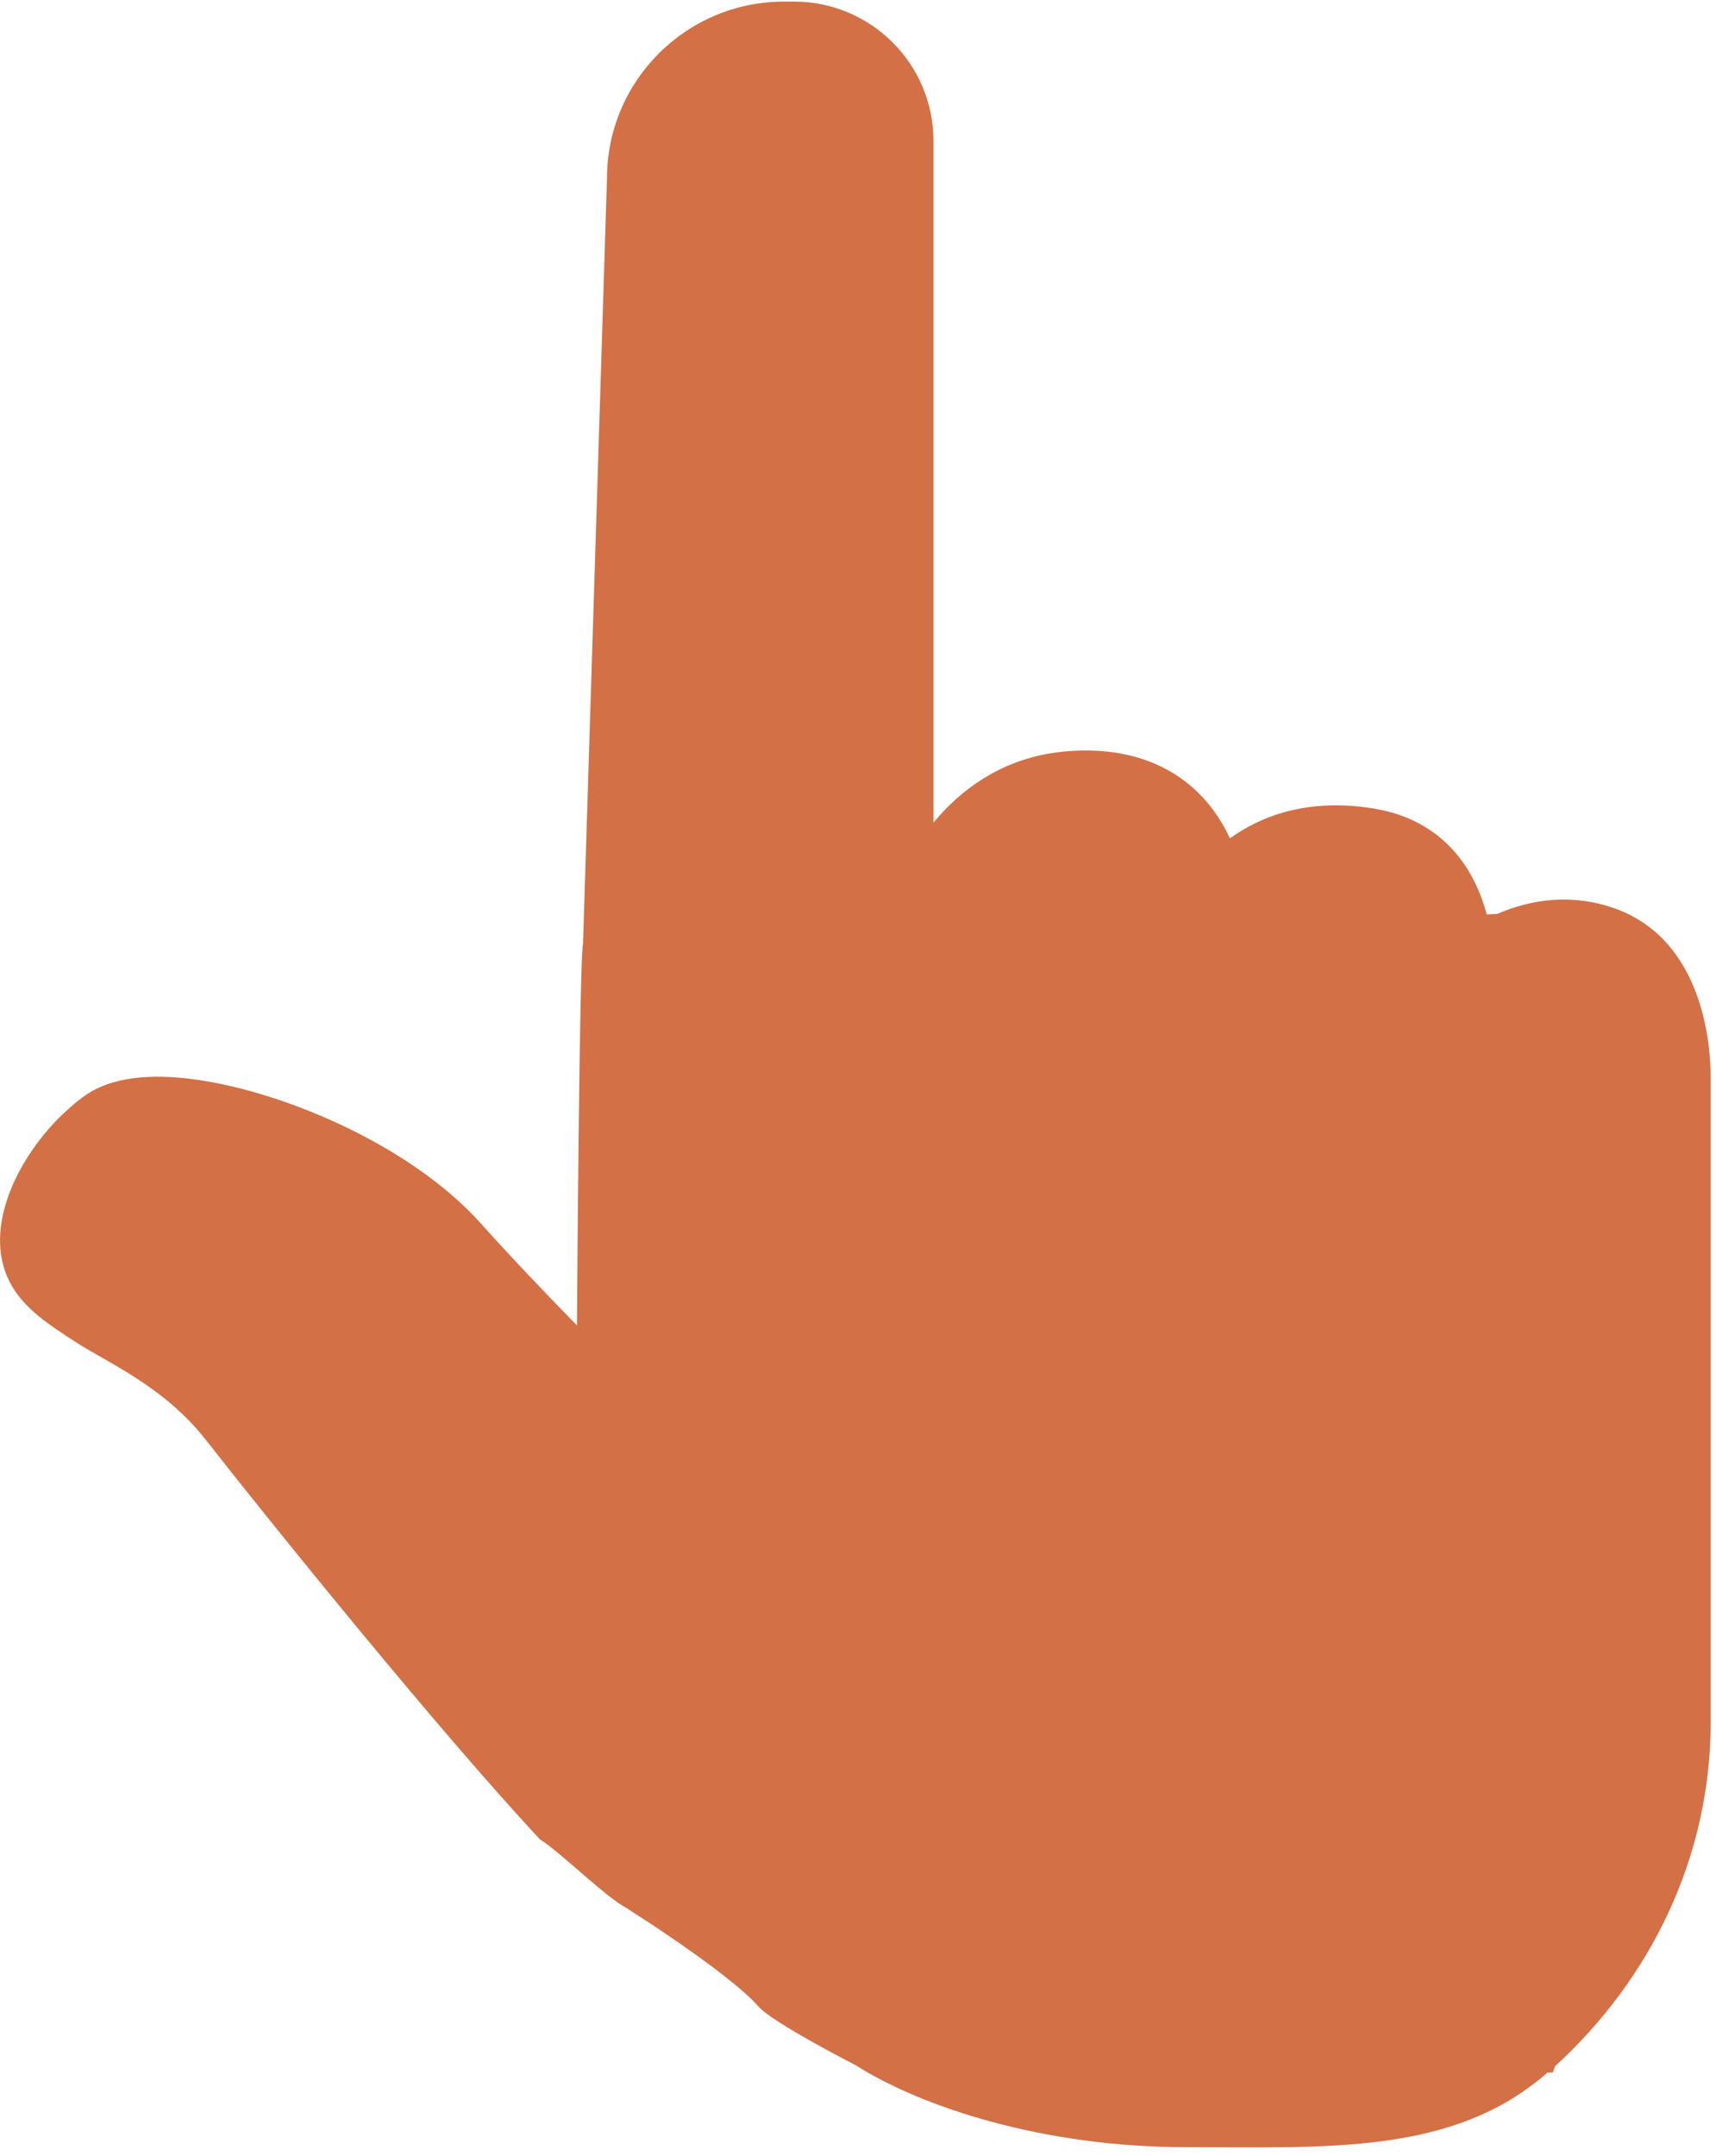 <?xml version="1.0" encoding="UTF-8"?> <svg xmlns="http://www.w3.org/2000/svg" width="129" height="162" viewBox="0 0 129 162" fill="none"> <path d="M70.174 10.601C70.174 4.81 65.478 0.12 59.691 0.12H58.943C51.591 0.12 45.629 6.077 45.629 13.423L45.068 31.361L43.83 70.902C43.546 72.12 43.374 99.607 43.374 99.607C41.059 97.243 38.475 94.539 36.143 91.94C30.716 85.886 20.752 81.806 14.125 81.056C10.635 80.649 7.962 81.13 6.2 82.468C5.621 82.901 5.074 83.382 4.538 83.904C1.129 87.273 -1.456 92.717 0.931 96.702C1.968 98.444 3.745 99.596 5.621 100.813C8.122 102.435 12.334 104.188 15.483 108.22C20.795 114.993 33.054 130.14 40.589 138.228C42.148 139.202 45.469 142.515 47.036 143.351C51.792 146.385 55.683 149.247 57.029 150.8C58.084 152.007 64.306 155.192 64.306 155.192C69.338 158.384 78.509 161.358 89.084 161.358C99.659 161.358 109.239 161.991 116.333 155.754H116.729L116.901 155.278C124.126 148.672 128.602 139.518 128.602 129.392V80.99C128.602 78.609 128.083 70.661 121.396 68.272C118.187 67.132 115.147 67.564 112.563 68.679L111.95 68.71L111.761 68.722C110.603 64.355 107.704 61.53 103.406 60.785C98.212 59.889 94.622 61.439 92.462 63.003C90.307 58.382 85.992 55.975 80.165 56.462C75.784 56.834 72.538 58.983 70.174 61.817V10.601Z" fill="#D37045"></path> </svg> 